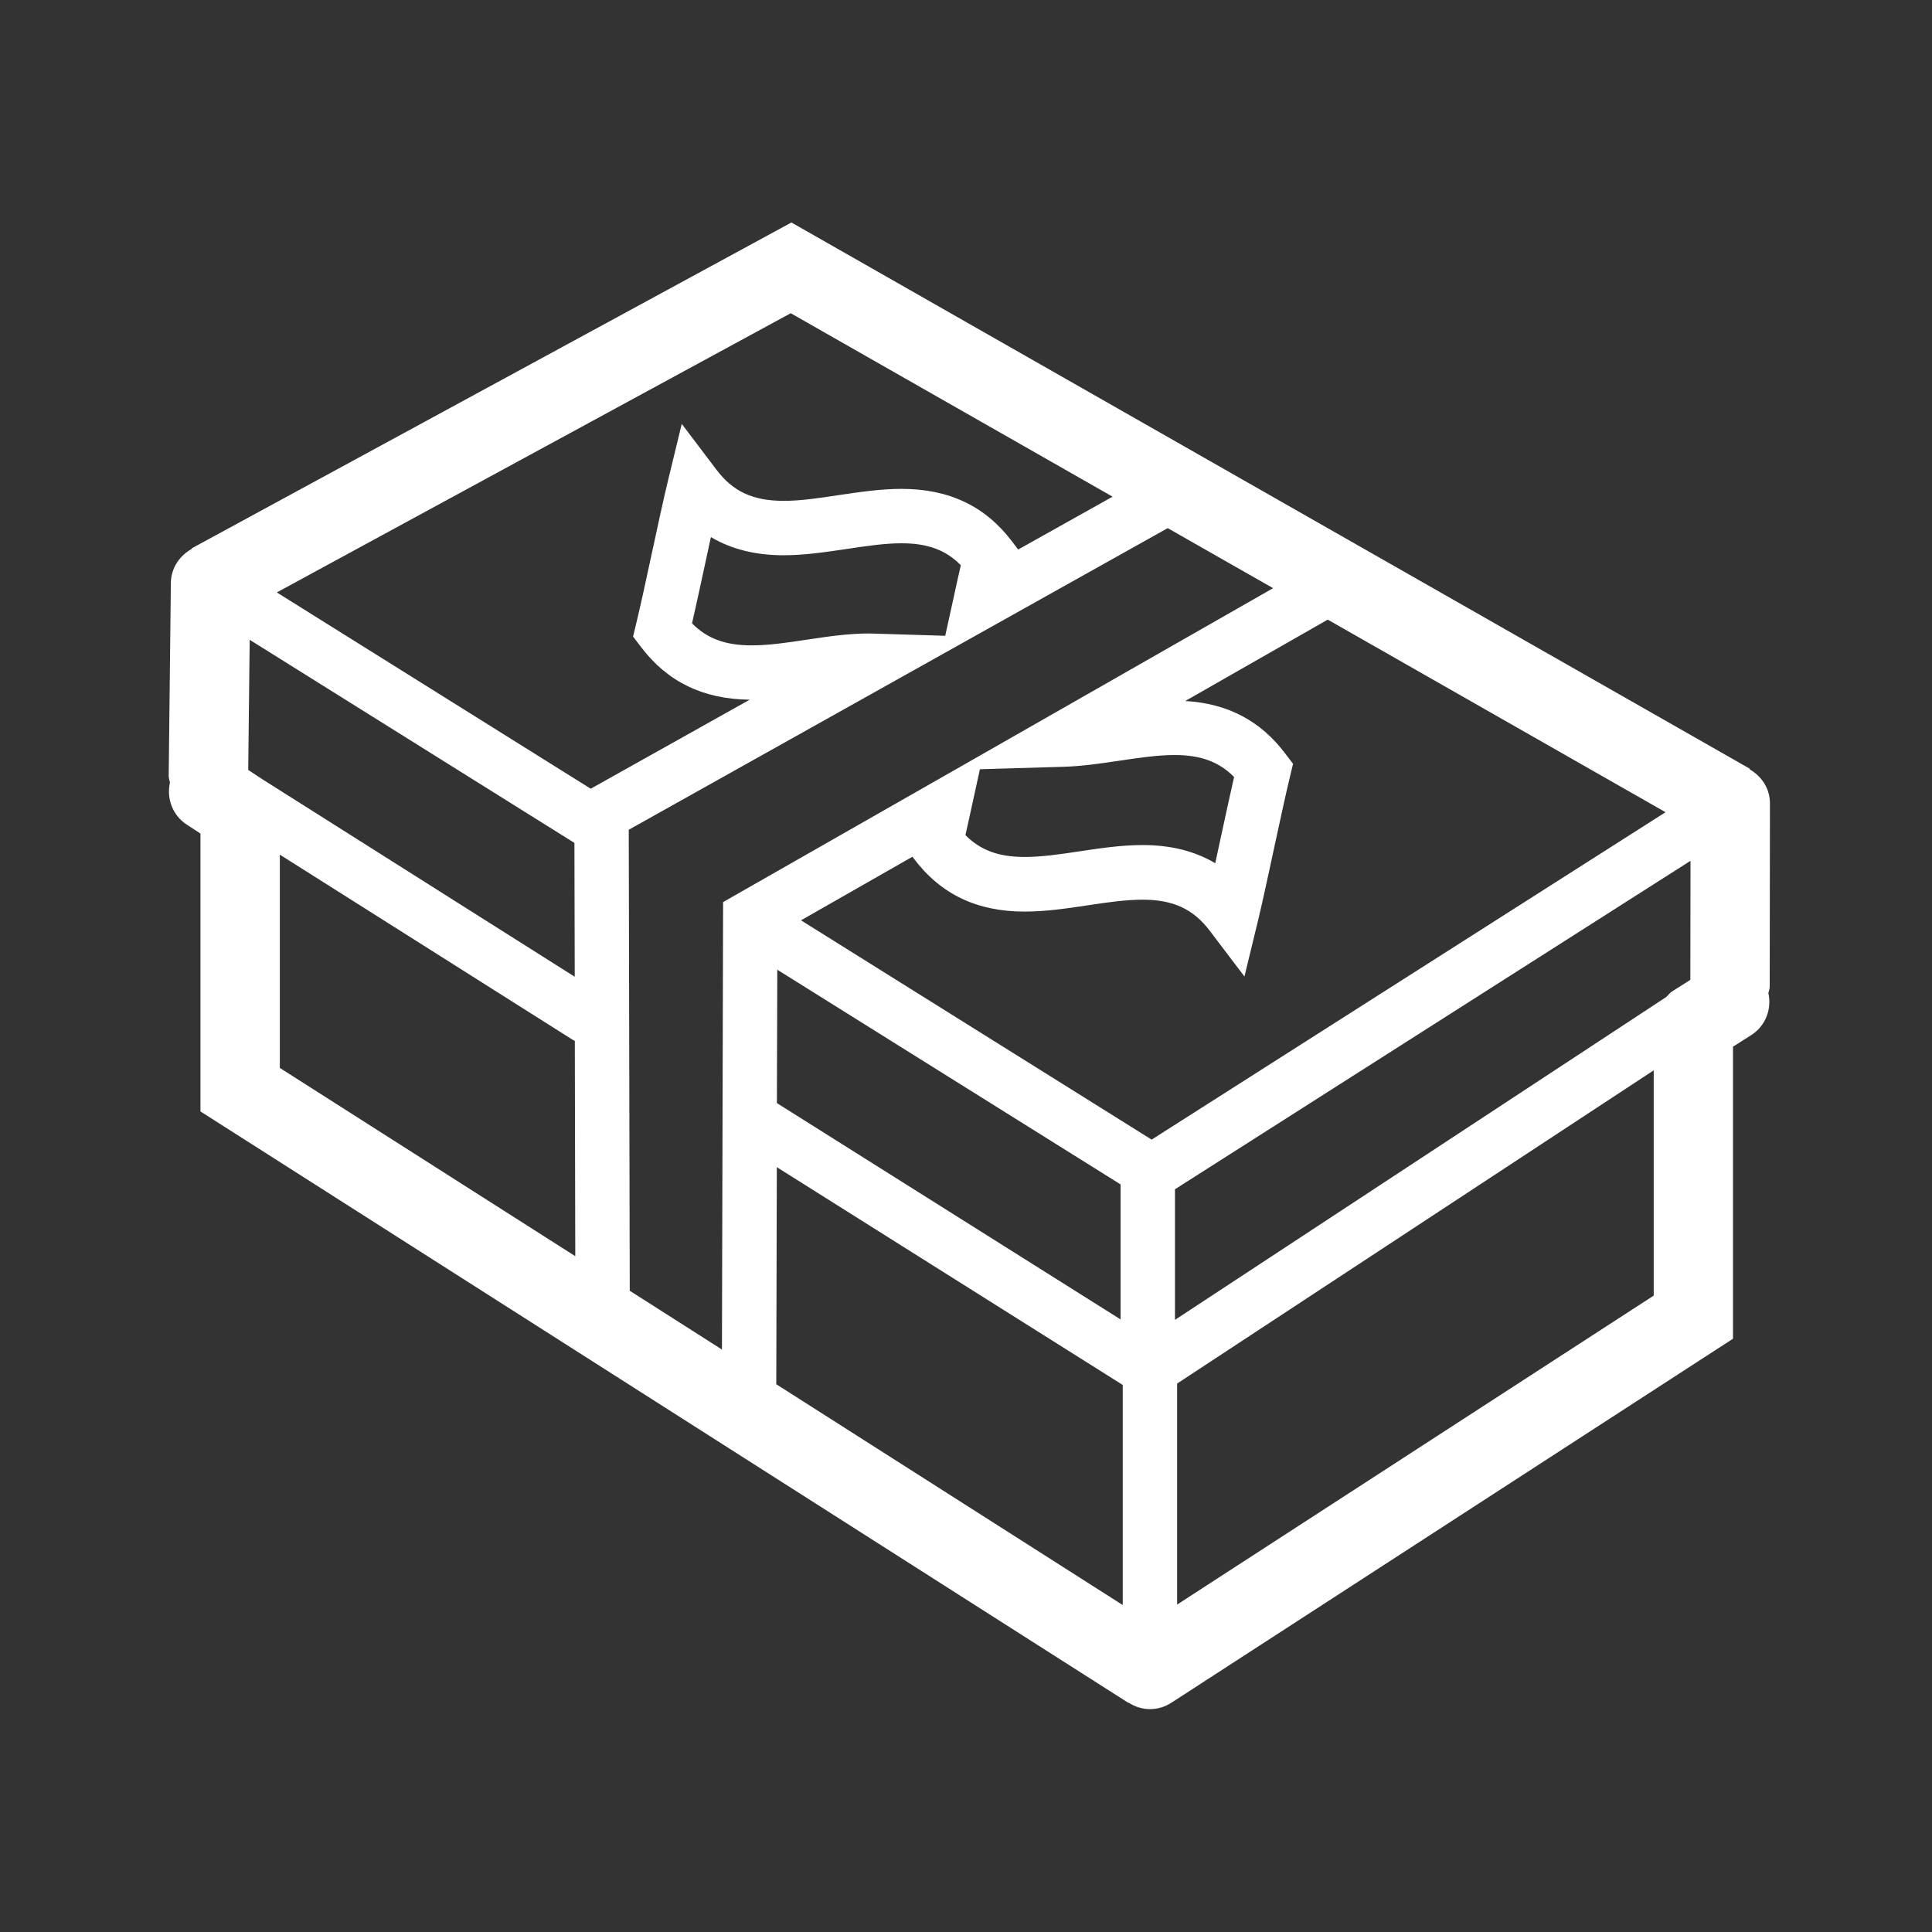<?xml version="1.0" encoding="UTF-8"?>
<svg id="Layer_1" xmlns="http://www.w3.org/2000/svg" version="1.1" viewBox="0 0 250 250">
  <rect x="0" y="0" width="250" height="250" fill="#333333" stroke="none"/>
  <!-- Generator: Adobe Illustrator 29.5.1, SVG Export Plug-In . SVG Version: 2.1.0 Build 141)  -->
  <defs>
    <style>
      .st0 {
        fill: #fff;
      }
    </style>
  </defs>
  <path class="st0" d="M229.03,103.95c0-1.91-1.08-3.51-2.63-4.4l.04-.07L102.41,28.79,24.8,70.96l.03.06c-1.57.86-2.69,2.46-2.72,4.39l-.28,25.01c0,.3.12.57.16.86-.45,2.03.32,4.21,2.16,5.41l1.79,1.17v35.96l120.09,76.54.02-.03c.83.53,1.77.83,2.74.83s1.93-.27,2.79-.83l72.67-47.1v-37.79l2.36-1.5c1.87-1.19,2.67-3.38,2.22-5.43.05-.28.17-.52.17-.81l.03-23.76h0ZM81.49,167.04l-.13-59.67,69.74-39.03,13.64,7.77-37.48,21.4h0l-33.69,19.22-.15,57.9-11.92-7.6h-.01ZM33.9,100.8h0l-1.78-1.17.19-16.84,42.02,26.28.04,17.32-40.46-25.58h-.01ZM97.26,83.51c-3.36,0-5.75-.86-7.71-2.85.52-2.26,1.1-4.97,1.69-7.69.25-1.17.5-2.34.75-3.47,2.66,1.57,5.77,2.35,9.4,2.35,2.75,0,5.5-.42,8.16-.81,2.51-.38,4.89-.74,7.11-.74,3.35,0,5.73.86,7.67,2.84-.28,1.21-.58,2.56-.88,3.96l-1.14,5.17-9.82-.3c-2.73,0-5.48.41-8.13.81-2.51.38-4.88.73-7.1.73ZM100.58,125.48l44.42,27.78v17.47l-44.47-27.99.05-17.25h0ZM149.03,147.47l-45.38-28.38,14.42-8.23.2.27c3.47,4.59,8.16,6.83,14.31,6.83,2.75,0,5.5-.41,8.16-.81,2.51-.38,4.89-.73,7.11-.73,3.96,0,6.56,1.21,8.7,4.03l4.48,5.91,1.75-7.21c.61-2.53,1.36-6.02,2.11-9.51.73-3.38,1.45-6.74,2.04-9.18l.39-1.62-1.01-1.33c-3.21-4.25-7.45-6.48-12.94-6.8l18.44-10.53,43.71,24.92-66.52,42.38h.03ZM124.92,108.08c.2-.88.42-1.83.63-2.83l1.25-5.71,10.83-.32c2.44-.07,4.89-.44,7.26-.79,2.51-.37,4.88-.73,7.09-.73,3.37,0,5.75.86,7.71,2.84-.51,2.23-1.09,4.92-1.67,7.6-.26,1.2-.51,2.4-.77,3.56-2.66-1.58-5.77-2.35-9.39-2.35-2.75,0-5.5.41-8.16.81-2.51.38-4.89.73-7.11.73-3.35,0-5.72-.86-7.67-2.83v.02ZM100.52,151.03l44.76,28.18v28.48l-44.83-28.57.07-28.09ZM152.04,170.78v-16.89l66.71-42.5-.02,15.4-2.36,1.5c-.3.19-.49.47-.74.71l-63.59,41.79h0ZM143.95,64.28l-12.2,6.83-.77-1.02c-3.47-4.59-8.16-6.83-14.32-6.83-2.74,0-5.49.42-8.15.81-2.52.38-4.89.74-7.11.74-3.96,0-6.57-1.21-8.7-4.04l-4.48-5.92-1.75,7.21c-.61,2.5-1.35,5.96-2.1,9.42-.73,3.4-1.46,6.81-2.06,9.27l-.39,1.62,1.01,1.33c3.43,4.53,8.04,6.77,14.08,6.84l-20.57,11.52-40.62-25.4,66.5-36.13,41.65,23.74h-.02ZM36.21,110.59l37.93,23.98c.08.05.16.07.24.11l.06,27.87-38.23-24.36s0-27.6,0-27.6ZM152.32,207.63v-28.6l61.67-40.53v29.15l-61.67,39.98h0Z"/>
</svg>
